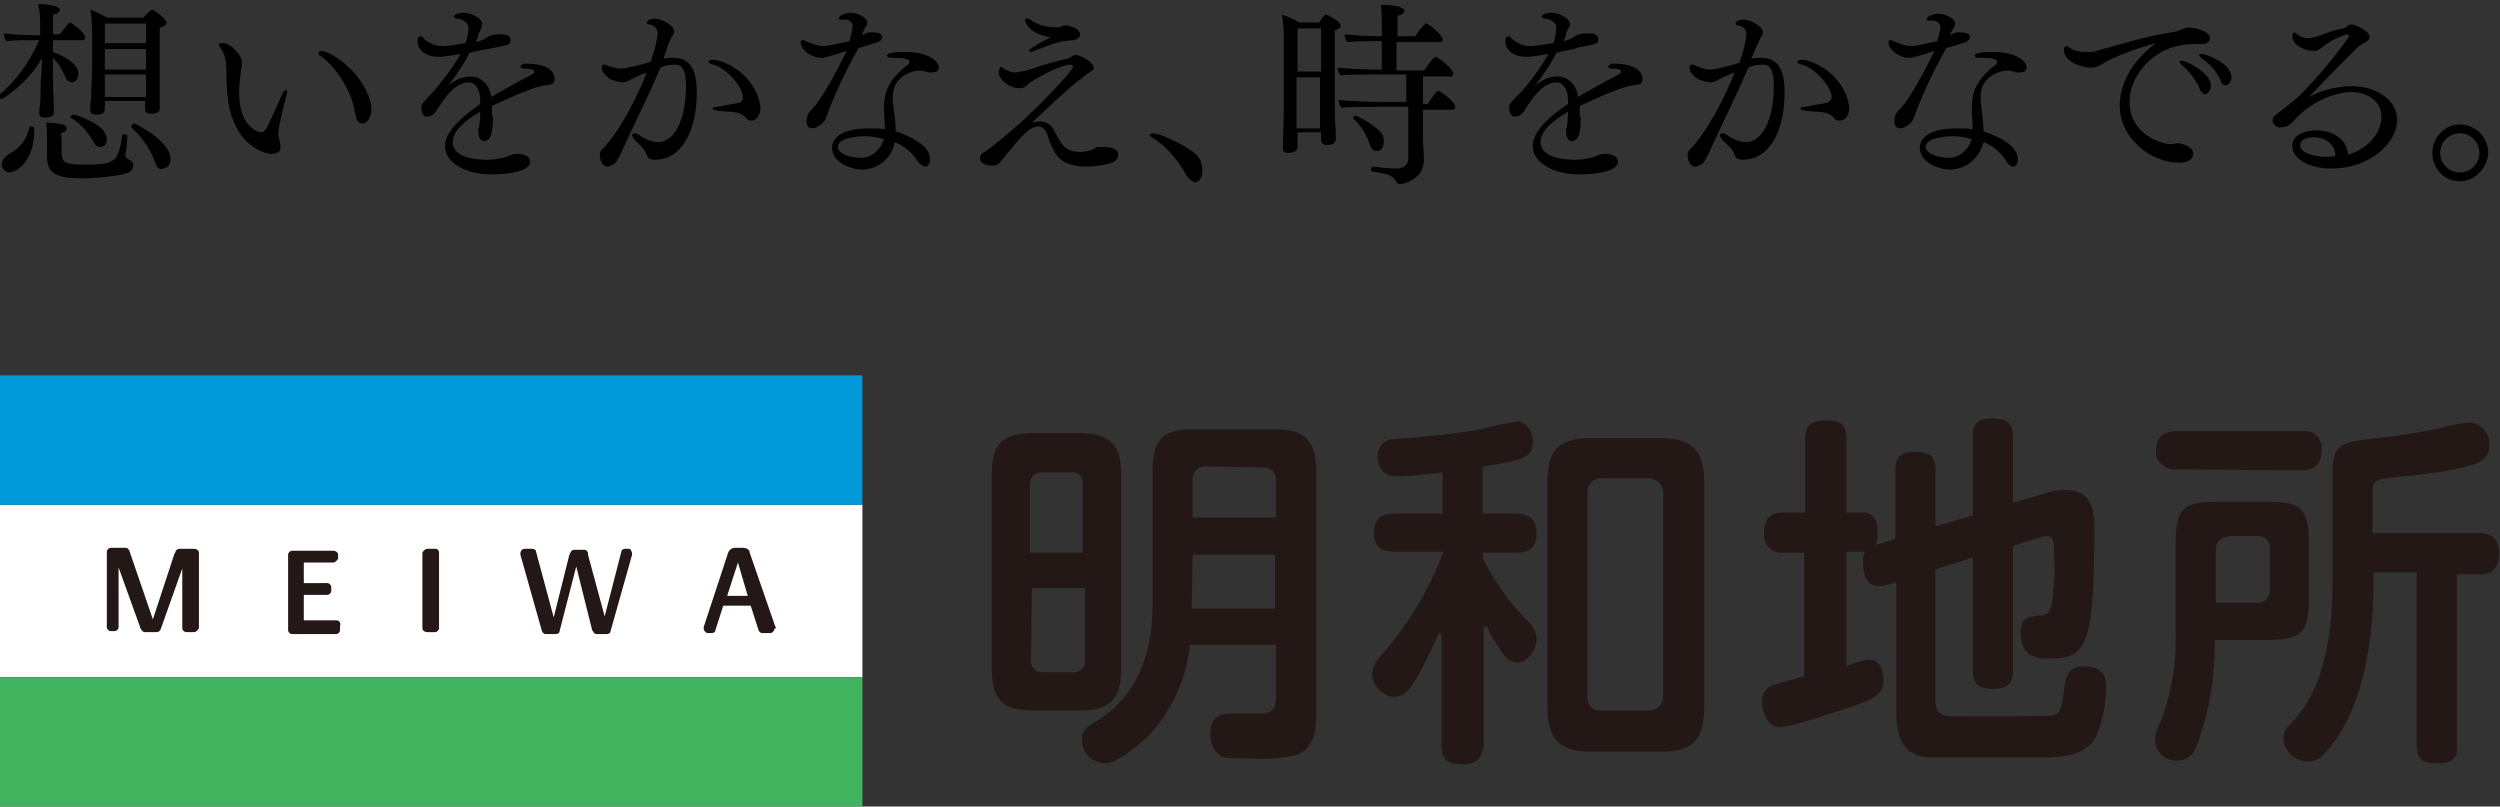 <?xml version="1.0" encoding="utf-8"?>
<!-- Generator: Adobe Illustrator 24.0.3, SVG Export Plug-In . SVG Version: 6.00 Build 0)  -->
<svg version="1.1" id="レイヤー_1" xmlns="http://www.w3.org/2000/svg" xmlns:xlink="http://www.w3.org/1999/xlink" x="0px"
	 y="0px" viewBox="0 0 255.1 82.3" style="enable-background:new 0 0 255.1 82.3;" xml:space="preserve">
<rect x="0" y="0" width="255.1" height="82.3" fill="#333333" stroke="none"/>
<style type="text/css">
	.st0{fill:#FFFFFF;}
	.st1{fill:#0099D9;}
	.st2{fill:#41B25D;}
	.st3{fill:#231815;}
</style>
<title>hdr-logo</title>
<g id="レイヤー_2_1_">
	<g id="レイヤー_1-2">
		<path class="st0" d="M0,51.5h88v17.6H0V51.5z"/>
		<path class="st1" d="M0,38.3h88v13.2H0V38.3z"/>
		<path class="st2" d="M0,69.1h88v13.2H0V69.1z"/>
		<path class="st3" d="M19.8,56h-1.5c-0.2,0-0.3,0.1-0.4,0.3c0,0.1-0.1,0.2-0.1,0.2l-2.2,6.7l-2.4-7c-0.1-0.2-0.2-0.3-0.4-0.3h-1.5
			c-0.2,0-0.4,0.2-0.4,0.4l0,0v7.7c0,0.2,0.2,0.4,0.4,0.4l0,0h0.4c0.2,0,0.4-0.2,0.4-0.4l0,0v-6.1l2.2,6.1c0,0.1,0,0.1,0.1,0.2
			c0.1,0.2,0.2,0.3,0.4,0.3H16c0.2,0,0.3-0.1,0.4-0.3l2.2-6.2v6.1c0,0.2,0.2,0.4,0.4,0.4c0,0,0,0,0,0h0.8c0.2,0,0.4-0.2,0.5-0.4
			v-7.7C20.3,56.2,20.1,56,19.8,56C19.8,56,19.8,56,19.8,56L19.8,56z M34.3,63.3H31v-2.6h2.4c0.2,0,0.4-0.2,0.4-0.4v-0.4
			c0-0.2-0.2-0.4-0.4-0.4H31v-2.1h3c0.2,0,0.4-0.2,0.5-0.4v-0.4c0-0.2-0.2-0.4-0.5-0.4h-4.2c-0.2,0-0.4,0.2-0.4,0.4c0,0,0,0,0,0v7.7
			c0,0.2,0.2,0.4,0.4,0.4c0,0,0,0,0,0h4.5c0.2,0,0.4-0.2,0.4-0.4v-0.4C34.8,63.5,34.6,63.3,34.3,63.3C34.3,63.3,34.3,63.3,34.3,63.3
			z M44.4,56h-0.8c-0.2,0-0.4,0.2-0.5,0.4v7.7c0,0.2,0.2,0.4,0.5,0.4h0.8c0.2,0,0.4-0.2,0.4-0.4v-7.7C44.8,56.2,44.7,56,44.4,56z
			 M64.2,56h-0.4c-0.2,0-0.4,0.1-0.4,0.3l-1.7,6.6L60,56.6c0-0.1,0-0.2,0-0.2c-0.1-0.2-0.2-0.3-0.4-0.3h-1c-0.2,0-0.3,0.1-0.4,0.3
			l-0.1,0.2L56.5,63l-1.8-6.7c0-0.2-0.2-0.3-0.4-0.3h-0.8c-0.1,0-0.3,0.1-0.3,0.2c-0.1,0.1-0.1,0.2-0.1,0.4c2.2,7.8,2.2,7.8,2.2,7.8
			c0.1,0.2,0.2,0.3,0.4,0.3h1c0.2,0,0.4-0.1,0.4-0.3c0,0,0.1-0.4,1.7-6.6l1.6,6.4c0,0.1,0,0.1,0.1,0.2c0.1,0.2,0.2,0.3,0.4,0.3h1
			c0.2,0,0.4-0.1,0.4-0.3l2.2-7.8c0-0.1,0-0.3-0.1-0.4C64.4,56.1,64.3,56,64.2,56z M79.1,63.9l-2.6-7.5c0-0.3-0.3-0.5-0.7-0.5H75
			c-0.3,0-0.6,0.2-0.7,0.5L71.8,64c0,0.1,0,0.3,0.1,0.4c0.1,0.1,0.2,0.2,0.3,0.2h0.4c0.2,0,0.4-0.1,0.4-0.3l0.8-2.5h2.8l0.8,2.5
			c0.1,0.2,0.2,0.3,0.4,0.3h0.8c0.2,0,0.4-0.2,0.4-0.4C79.2,64.1,79.2,64,79.1,63.9z M75.3,57.4l1,3.4h-2.1L75.3,57.4z M112.7,77.9
			c-1.3-0.1-2.3-1.1-2.3-2.4c0-0.8,0.4-1.3,1.3-1.8c3.8-2.2,5.9-6.3,5.9-11.8v-14c0-3.5,1.6-4.1,4.2-4.1h8.3c2.5,0,4.2,0.7,4.2,4.1
			v25.3c0,0.8,0,3-1.9,3.8c-1.5,0.4-3,0.5-4.5,0.4c-2.8,0-3-0.1-3.2-0.2c-0.8-0.4-1.2-1.3-1.2-2.2c0-1,0.2-2.2,2.1-2.2h3.4
			c1.2-0.1,1.2-1.2,1.2-1.8v-5.2h-8.8V66c-0.4,3.5-2,6.8-4.4,9.3C116.2,75.9,114.1,77.9,112.7,77.9z M121.6,62.1h8.5v-5.5h-8.4
			L121.6,62.1z M123.1,47.6c-0.7-0.1-1.3,0.4-1.4,1.1c0,0.1,0,0.2,0,0.4v3.7h8.5v-3.7c0.1-0.7-0.4-1.3-1.1-1.4c-0.1,0-0.2,0-0.4,0
			L123.1,47.6z M105.4,72.5c-2.6,0-4.2-0.7-4.2-4.2V48.4c0-3.1,1.1-4.2,4.2-4.2h4.8c3,0,4.2,1.1,4.2,4.2v19.9c0,3-1.1,4.2-4.2,4.2
			L105.4,72.5z M105.2,67.3c-0.1,0.6,0.4,1.2,1,1.3c0.1,0,0.2,0,0.3,0h2.9c0.6,0.1,1.2-0.3,1.3-0.9c0-0.1,0-0.2,0-0.3V60h-5.4
			L105.2,67.3z M106.4,48.2c-0.6-0.1-1.2,0.4-1.3,1c0,0.1,0,0.2,0,0.3v6.9h5.4v-6.9c0.1-0.6-0.3-1.2-0.9-1.3c-0.1,0-0.2,0-0.3,0
			H106.4z M149.3,78c-1.8,0-2.2-0.7-2.2-1.9V64.7l-0.3-0.1l-0.1,0.3c-0.7,1.6-1.5,3.2-2.4,4.7c-0.5,0.8-1.1,1.5-1.9,1.5
			c-1.3,0-2.3-1-2.4-2.3c0.1-0.8,0.5-1.6,1.1-2.1c2.6-3,4.7-6.5,6.1-10.2l0.1-0.2h-4.9c-1,0-2.2-0.2-2.2-1.9c0-1.4,0.6-2,2.2-2h4.8
			v-4.2l-0.7,0.1c-2.7,0.3-3.4,0.3-4,0.3c-1,0.1-1.8-0.7-1.9-1.6c0-0.1,0-0.2,0-0.4c-0.1-0.9,0.6-1.7,1.5-1.8c0.1,0,0.2,0,0.3,0
			c2.9-0.2,5.8-0.5,8.7-1l0.7-0.2c1-0.2,1.9-0.4,2.9-0.6c1.4,0,1.7,1.4,1.7,2.1c0,1.4-0.5,1.8-5,2.5h-0.1v4.8h3.3
			c0.9,0,2.2,0.2,2.2,2c0,1.8-1.2,2-2.2,2h-3.3v0.6c1.2,2.3,2.7,4.5,4.6,6.4c0.5,0.4,0.8,1,0.9,1.7c0,1.2-0.9,2.5-2,2.5
			c-0.7,0-1.1-0.4-1.8-1.4c-0.4-0.7-0.9-1.4-1.2-2.1l-0.1-0.2l-0.3,0.1v12.3C151.2,76.7,151.2,78,149.3,78L149.3,78z M162.4,76.7
			c-2.8,0-4.5-0.8-4.5-4.5v-23c0-3.3,1.2-4.5,4.5-4.5h7c3.3,0,4.5,1.3,4.5,4.5v23c0,3.8-1.7,4.5-4.5,4.5H162.4z M163.6,48.8
			c-0.8-0.1-1.5,0.4-1.6,1.2c0,0.1,0,0.2,0,0.4V71c-0.1,0.8,0.4,1.5,1.2,1.5c0.1,0,0.2,0,0.3,0h4.6c0.8,0.1,1.5-0.5,1.6-1.2
			c0-0.1,0-0.2,0-0.3V50.4c0.1-0.8-0.5-1.5-1.3-1.6c-0.1,0-0.2,0-0.3,0H163.6z M197.4,77.3c-1.9,0-3.9-0.5-3.9-4.5V59.4l-1,0.3
			c-0.3,0.1-0.5,0.1-0.8,0.1c-1,0-1.6-0.8-1.6-2.4c0-0.3,0-0.6,0.1-0.9l0.1-0.2h-1.9V68l0.2-0.1c0.7-0.3,1.4-0.5,2.1-0.6
			c1.4,0,1.5,1.6,1.5,2.1c0,1.3-0.6,1.8-3.2,2.7c-1,0.3-6.2,2.1-7.4,2.1s-1.8-1.5-1.8-2.5c-0.1-0.8,0.4-1.5,1.1-1.8l1.8-0.5l1.4-0.4
			V56.4H182c-1,0.1-1.9-0.6-2-1.6c0-0.1,0-0.3,0-0.4c0-1.9,1.1-2.1,2-2.1h2.2v-7.5c0-0.7,0-1.9,2-1.9s2.2,0.7,2.2,1.9v7.5h1.6
			c1.1,0,1.6,0.7,1.6,2c0,0.3,0,0.7-0.1,1l-0.1,0.3l2-0.6v-7c0-0.6,0-1.9,1.9-1.9c1.7,0,2.2,0.5,2.2,1.9v5.7l3.8-1.1v-8
			c0-0.7,0-1.9,1.9-1.9c1.7,0,2.2,0.5,2.2,1.9v6.7l3.4-1c0.6-0.2,1.3-0.3,1.9-0.3c3,0,3,2.4,3,4.1c0,12-0.8,13.1-4.7,13.1
			c-0.9,0-2.8,0-2.8-2.6c0-1.6,0.6-1.6,1.9-1.8c0.6,0,1.1-0.2,1.3-1.3c0.2-1.5,0.3-3.1,0.2-4.7c0-1.5,0-2.1-0.8-2.1
			c-0.3,0-0.5,0.1-0.8,0.2l-2.6,0.8v12.7c0,0.6,0,1.9-1.9,1.9c-1.6,0-2.2-0.5-2.2-1.9V56.9l-3.8,1.2v13.5c0,1.5,1.1,1.5,2.1,1.5
			c4.6,0,9.5,0,9.9-0.1c0.8-0.2,0.9-1,1.1-2.5c0.2-1.5,0.4-2.5,2-2.5c2.3,0,2.3,1.4,2.3,2.1c0,1.6-0.3,3.3-0.9,4.8
			c-0.9,2.2-3.4,2.4-6,2.4H197.4z M248.8,77.9c-1.9,0-2.2-0.7-2.2-1.9V58.4h-4.4v0.8c0,5.8-0.9,13.5-5.2,17.9
			c-0.4,0.4-0.9,0.6-1.5,0.6c-1.3,0-2.4-1-2.5-2.3c0-0.8,0.3-1.1,0.9-1.7c4.1-4.3,4.1-11.9,4.1-14.4v-11c0-3.1,0.8-3.2,5.4-3.7
			c1.9-0.2,4.5-0.7,5.6-0.9c1-0.3,2-0.5,3-0.6c1.2,0.1,2.1,1.1,2,2.3c0,0,0,0,0,0c0,1.5-0.6,2.2-6.8,3l-0.8,0.1
			c-1.2,0.1-3,0.3-3.5,0.4c-0.7,0.2-0.8,0.6-0.8,1.4v4.1h10.9c1.3,0,2,0.7,2,2.1c0,1.4-0.7,2.1-1.8,2.1h-2.5V76
			C250.8,76.7,250.8,77.9,248.8,77.9z M222.2,77.6c-1.2,0.1-2.2-0.8-2.3-2c0,0,0-0.1,0-0.1c0-0.6,0.2-1.2,0.5-1.7
			c1.2-3,1.7-6.2,1.6-9.4v-8.9c0-3.6,0.7-4.3,4.3-4.3h5c3.6,0,4.3,0.7,4.3,4.3V61c0,3.6-0.7,4.3-4.3,4.3H226v0.2
			c0,3.5-0.5,6.9-1.7,10.2C224,76.7,223.5,77.6,222.2,77.6z M227.4,54.8c-0.6-0.1-1.2,0.4-1.3,1c0,0.1,0,0.2,0,0.3v5.4h4.2
			c0.6,0.1,1.2-0.4,1.3-1c0-0.1,0-0.2,0-0.3v-4.2c0.1-0.6-0.3-1.2-1-1.3c-0.1,0-0.2,0-0.3,0H227.4z M222.1,47.9
			c-1,0.1-1.9-0.6-2.1-1.5c0-0.1,0-0.3,0-0.4c0-1.8,1.2-2,2.1-2h12.7c1-0.2,2,0.5,2.1,1.5c0,0.2,0,0.3,0,0.5c0,1.8-1.2,2-2.2,2
			L222.1,47.9z"/>
	</g>
</g>
<g>
	<path d="M5.4,4.1v1.2C8,6.3,8,7.3,8,7.5C8,8,7.7,8.4,7.3,8.4c-0.2,0-0.5-0.2-0.6-0.5C6.4,7.2,6,6.5,5.4,5.9v1.4
		c0,0.5,0,1.8,0.1,3.5c0,0.2,0,0.5,0,0.7c0,0.1,0,0.5-1,0.5C4.3,12,4,11.9,4,11.6v-0.1c0,0,0-0.5,0.1-0.9c0.1-1.5,0-2.2,0.1-2.7
		l0.1-2c-1.5,2.7-4.1,4.2-4.1,4.2c-0.1,0-0.3-0.1-0.3-0.3c0,0,0-0.1,0-0.1C1.6,8.3,3,6.4,4,4.1H3.2c-0.7,0-1.8,0-2.5,0.1
		C0.5,4.1,0.4,3.7,0.4,3.4C1,3.5,2.6,3.6,3.6,3.6h0.5V3.1c0-1.2,0-1.8-0.2-2.7c0.3,0,2.2,0.1,2.2,0.6c0,0.2-0.2,0.4-0.7,0.5
		c0,0.2,0,1,0,2h0.7C6.3,3.3,6.7,2.7,7,2.4c0,0,0.1-0.1,0.1-0.1c0,0,0.1,0,0.1,0c0,0,1.5,1,1.5,1.5c0,0.2-0.2,0.3-0.3,0.3H5.4z
		 M0.2,16.8c0-0.6,0.4-0.9,0.9-1.2C1.9,15.2,2.7,14.4,3,13c0-0.1,0.1-0.1,0.2-0.1c0.1,0,0.3,0.1,0.3,0.2v0.2c0,3-1.7,4.3-2.6,4.3
		C0.3,17.5,0.2,17,0.2,16.8 M6.3,15.7c0,1,0.7,1.1,2.3,1.1c3.3,0,3.4-0.3,3.9-3c0-0.1,0.1-0.1,0.2-0.1c0.1,0,0.3,0.1,0.3,0.2
		c0,0.4-0.1,1.3-0.2,1.8v0.1c0,0.2,0.1,0.4,0.2,0.4c0.4,0.2,0.6,0.3,0.6,0.7c0,0.4-0.3,0.7-0.8,0.8c-1.2,0.4-4,0.5-4.3,0.5
		c-2.1,0-3.7-0.2-3.7-2.1V16c0,0,0-1.9,0-2.1c0-0.4,0-1-0.1-1.4c1.5,0.1,2.1,0.2,2.1,0.6c0,0.2-0.2,0.4-0.6,0.5
		C6.3,13.7,6.3,15.4,6.3,15.7 M9.5,14.4C9,13.6,8.4,12.7,7.2,12c0,0,0,0,0-0.1c0-0.1,0.2-0.2,0.3-0.2c0.3,0,2.5,0.8,3.1,1.7
		c0.2,0.3,0.3,0.6,0.3,0.8c0,0.7-0.5,0.8-0.7,0.8C9.9,15,9.7,14.8,9.5,14.4 M10.7,10.4V11c0,0.4-0.1,0.7-0.9,0.7
		c-0.4,0-0.6-0.2-0.6-0.5v-0.1c0,0,0-0.5,0.1-1.1c0-0.4,0.1-2.7,0.1-3.1V3.8c0-0.6,0-2.2-0.2-2.8c0.6,0.2,1.2,0.5,1.7,0.8h3.7
		C15.3,1.1,15.4,1,15.5,1C15.8,1,17,2,17,2.3c0,0.2-0.2,0.4-0.7,0.5v1.4v3c0,0.3,0,2.1,0,2.8c0,0.4,0,1,0,1.1v0
		c0,0.5-0.7,0.5-0.9,0.5c-0.5,0-0.6-0.2-0.6-0.5c0-0.1,0-0.4,0-0.8H10.7z M14.9,2.4h-4.2v2h4.2V2.4z M14.9,5h-4.2v2.1h4.2V5z
		 M10.7,7.6l0,2.3h4.2c0-0.6,0-1.7,0-2.3H10.7z M15.8,16.5c-0.4-1.2-1.3-2.5-2.4-3.5c0,0,0,0,0-0.1c0-0.1,0.2-0.3,0.3-0.3
		c0.1,0,3.7,1.8,3.7,3.6c0,0.8-0.5,1-0.8,1C16.3,17.4,16,17.1,15.8,16.5"/>
	<path d="M27.7,15.7c-0.9,0-2.6-0.9-3.4-2.4c-0.7-1.2-1.2-2.5-1.2-6.1c0-1-0.2-1.8-0.6-2.3c-0.1-0.2-0.2-0.3-0.2-0.4
		c0-0.1,0.5-0.1,0.5-0.1c0.6,0,1.9,1.1,1.9,2c0,0.3-0.1,0.6-0.1,0.8c-0.1,0.7-0.2,1.5-0.2,2.2c0,3.8,2.2,4.1,2.2,4.1
		c0.3,0,0.4-0.2,0.6-0.4c0.5-1,1.1-2.4,1.6-3.5c0.1-0.3,0.3-0.4,0.4-0.4c0.1,0,0.1,0.1,0.1,0.2c0,0.1,0,0.2-0.1,0.4
		c-0.1,0.4-0.8,3.1-0.8,3.8c0,0.1,0,0.3,0.2,1.1c0,0.1,0,0.2,0,0.3C28.7,15.6,28,15.7,27.7,15.7 M36.4,12.2
		c-0.1-0.2-0.1-0.6-0.2-0.8c-0.3-2-1.8-4.5-3.5-5.7c-0.2-0.1-0.2-0.2-0.2-0.3c0-0.1,0.1-0.2,0.3-0.2c0.9,0,4.2,2.1,5,5.2
		c0.1,0.3,0.1,0.5,0.1,0.8c0,0.5-0.3,1.4-0.9,1.4C36.7,12.6,36.6,12.5,36.4,12.2"/>
	<path d="M50.3,11.9c0,0.9,0,2.5-0.9,2.5c-0.4,0-0.6-0.5-0.6-1c0-0.2,0-0.3,0.1-0.4c0,0,0-0.1,0-0.1v-0.1c0.1-0.7,0.1-0.9,0.1-1.4
		c-1.7,1-2.8,2-2.8,3.1c0,1.8,3,1.8,3.5,1.8c0.9,0,1.7-0.2,2-0.3c0.6-0.3,0.9-0.3,1.1-0.3c0.9,0,1.3,0.4,1.3,0.8c0,1-2.3,1.3-4,1.3
		c-2.4,0-4.7-1.1-4.7-2.9c0-1.5,1.8-3,3.6-4.3c0-0.1,0-0.2,0-0.4c0-0.9-0.4-1.8-1.2-1.8c-1.7,0-3.1,2.7-3.2,2.8
		c-0.1,0.2-0.5,0.7-1,0.7c-0.6,0-0.6-0.8-0.6-1c0-0.2,0.1-0.4,0.8-1.1C44.4,9.2,46.2,7,47,5.5c-0.2,0-1.4,0.3-2.2,0.3
		c-1.6,0-2.2-0.9-2.2-1.6c0-0.4,0.2-0.5,0.3-0.5h0c0.2,0,0.2,0.1,0.4,0.3c0.8,0.6,1.3,0.7,1.9,0.7c0.8,0,2-0.3,2.3-0.3
		c0.1-0.2,0.3-0.9,0.3-1.6c0-0.6-0.8-0.9-1.2-0.9c-0.1,0-0.3-0.1-0.3-0.2c0-0.2,0.5-0.4,1-0.4c0.7,0,1.9,0.5,1.9,1.2
		c0,0.1,0,0.2-0.1,0.3C49.1,3,49,3.1,48.9,3.3c-0.1,0.1-0.1,0.2-0.1,0.4c-0.1,0.2-0.2,0.4-0.2,0.6c0.3-0.1,0.6-0.2,0.8-0.3
		c0.2-0.1,0.3-0.2,0.5-0.3c0.4-0.2,0.8-0.2,1.2-0.2c0.5,0,1,0.1,1,0.6c0,0.5-0.3,0.5-1.8,0.8C50.2,4.9,50,5,49.7,5
		c-0.5,0.1-1.1,0.2-1.8,0.4c-0.1,0.2-0.6,1.3-2.2,3.4c0.5-0.5,1.4-1,2.3-1c1.2,0,2,1,2.1,2l0,0.1c1.2-0.7,2.8-1.6,4-2.2
		c0.1-0.1,0.2-0.1,0.3-0.2c0.1,0,0.1-0.1,0.1-0.1c0,0,0,0,0-0.1c0-0.1,0-0.1-0.1-0.2C54.4,7.1,54,7,53.5,7c-0.3,0-0.4-0.1-0.4-0.2
		c0,0,0.2-0.3,0.3-0.3c0.2,0,0.3,0,0.5,0c1,0,2.7,0.3,2.7,1.6c0,0.5-0.5,0.6-0.9,0.6c-1.3,0.1-4.8,1.8-5.5,2.1V11.9z"/>
	<path d="M67.7,6c0.4-0.1,0.7-0.1,1-0.1c1.5,0,2.4,0.9,2.4,3.5c0,4.5-1.9,6.9-4.2,6.9c-0.4,0-0.8-0.1-0.9-0.5
		c-0.1-0.1-0.1-0.3-0.2-0.4c-0.1-0.2-0.2-0.3-1.1-1.2c-0.1-0.1-0.2-0.3-0.2-0.4c0-0.1,0.1-0.2,0.2-0.2c0.1,0,0.2,0,0.4,0.1
		c0.4,0.3,1.3,0.8,2,0.8c2.1,0,2.9-3.1,2.9-5.7c0-1.7-0.4-2.2-1.1-2.2c-0.5,0-0.9,0-1.5,0.3c-1.2,2.8-2.5,5.4-3.8,8.2
		c-0.1,0.3-0.4,0.9-0.6,1.2c-0.1,0.4-0.8,0.7-1,0.7c-0.6,0-0.8-0.8-0.8-1.2c0-0.2,0.1-0.4,0.2-0.5c1.7-1.7,3.6-5.3,4.6-7.9
		c-0.6,0.2-1.4,0.6-1.6,0.7c-0.3,0.2-0.6,0.3-0.9,0.3c-0.3,0-0.9-0.2-1.2-0.3c-0.9-0.6-0.9-1.1-0.9-1.2c0-0.2,0.1-0.3,0.2-0.3h0.1
		c0.2,0,0.4,0.2,0.6,0.2C62.6,6.9,63,7,63.4,7c0.6,0,2.8-0.6,3-0.7c0.7-2.1,0.7-2.8,0.7-2.9c0-0.6-0.4-0.8-0.8-0.9
		c-0.2,0-0.3-0.1-0.3-0.2c0-0.2,0.4-0.4,0.8-0.4c0.7,0,2,0.7,2,1.3c0,0.2-0.1,0.3-0.2,0.5c-0.1,0.1-0.3,0.6-0.4,0.8L67.7,6z
		 M76.2,12.1c-0.3-0.3-0.6-0.7-1.9-0.7c-0.1,0-1.6-0.1-1.6-0.3c0-0.1,0.2-0.2,0.5-0.2c0.6-0.1,1.5-0.3,2.2-0.4
		c0.3-0.1,0.4-0.3,0.4-0.6c0-1-1.6-2.9-3-3.3c-0.5-0.1-0.5-0.3-0.5-0.3c0-0.1,0.1-0.2,0.4-0.2c1.2,0,4.1,1.4,4.8,4.3
		c0,0.2,0.1,0.3,0.1,0.5c0,1-0.5,1.4-0.9,1.4C76.5,12.3,76.3,12.3,76.2,12.1"/>
	<path d="M88,3.6c0.2-0.1,0.3-0.2,0.7-0.3c0.1,0,0.2,0,0.3,0c0.6,0,1,0.1,1,0.5c0,0.2-0.2,0.4-0.4,0.5c-0.8,0.2-1.2,0.4-2,0.6
		c-1,1.8-2.1,3.9-3.2,6.8c-0.1,0.3-0.2,0.6-0.4,0.8c-0.2,0.2-0.7,0.6-1.1,0.6c-0.3,0-0.6-0.2-0.6-0.7c0-0.4,0.1-0.8,0.4-1.1
		c1.2-1.1,2.9-4.5,3.7-6.1c-1.9,0.6-2.2,0.7-2.6,0.7c-1,0-2.1-0.8-2.1-1.6c0-0.2,0.1-0.2,0.2-0.2c0.1,0,0.2,0,0.3,0.1
		c0.5,0.2,1.2,0.5,1.8,0.5c0.6,0,1.2-0.2,2.7-0.5C86.8,3.7,87,2.9,87,2.7C87,2.2,86.6,2,86.2,2c-0.1,0-0.2,0-0.3,0h-0.1
		c-0.1,0-0.2,0-0.2-0.1c0-0.4,0.8-0.6,1.2-0.6c0.7,0,1.7,0.5,1.7,1c0,0.2-0.1,0.3-0.2,0.5c-0.1,0.2-0.2,0.4-0.3,0.6L88,3.6z
		 M88,17.3c-1.1,0-3.1-0.7-3.1-2.2c0-1.1,1.1-2,3.8-2c0.5,0,1.1,0,1.6,0.1c0-0.5-0.1-1.4-0.1-2.1c0-1.9,0.6-3,2.3-4.4
		c0.2-0.1,0.3-0.3,0.3-0.4c0-0.4-1.2-0.4-1.5-0.4c-0.1,0-0.2,0-0.3,0h-0.1c-0.2,0-0.4-0.1-0.4-0.2c0-0.2,0.3-0.4,1.9-0.4
		c2.4,0,3.4,1,3.4,1.6c0,0.4-0.4,0.5-0.8,0.5c-0.2,0-0.4,0-0.5-0.1c-0.2,0-0.4-0.1-0.5-0.1c-1.5,0-2.9,1-2.9,2.6c0,0.2,0,0.3,0,0.5
		c0.1,1,0.3,2.1,0.3,3.1c3.5,1.2,3.5,2.5,3.5,2.9c0,0.4-0.2,0.7-0.5,0.7c-0.2,0-0.5-0.2-0.8-0.6c-0.5-0.8-1.3-1.5-2.3-1.9
		C91,16.2,89.5,17.3,88,17.3 M88.3,13.9c-0.2,0-2.8,0-2.8,1.1c0,0.7,1.3,1.1,2.4,1.1c1.1,0,2-0.9,2.3-1.9
		C89.6,14,88.9,13.9,88.3,13.9"/>
	<path d="M106.2,12.4c0.6,0,1.1,0.4,1.3,0.8c0.9,1.8,1.3,2.3,2.8,2.3c0.4,0,0.7-0.1,1.1-0.2c0.2-0.1,0.5-0.3,0.6-0.3
		c0.1,0,0.3,0,0.5,0c1,0,1.6,0.2,1.6,0.8c0,0.3-0.2,0.6-0.6,0.8c-0.6,0.2-1.7,0.4-2.6,0.4c-2.4,0-3.1-1-3.5-1.9
		c-0.2-0.4-0.4-0.9-0.5-1.3c-0.2-0.5-0.5-0.9-0.9-0.9c-0.8,0-1.5,0.7-2.5,1.9c-0.3,0.4-0.7,0.8-0.9,1.1c-0.8,1-0.9,1-1.4,1
		c-0.4,0-1.2-0.2-1.2-0.7c0-0.3,0.1-0.5,0.3-0.6c0.2-0.1,1-0.6,3.4-2.7c2.3-2,5.8-5.7,5.8-6.1c0-0.1-0.1-0.2-0.3-0.2
		c-0.6,0-2.2,0.6-4.2,1.9C104.6,8.9,104.4,9,104,9c-0.9,0-2.1-0.8-2.1-1.7c0-0.2,0.2-0.5,0.3-0.5c0.1,0,0.1,0.2,0.4,0.3
		c0.4,0.2,0.7,0.3,1,0.3c0.1,0,1.2-0.2,1.8-0.4c1-0.4,2.6-0.8,3.5-1c0.1,0,0.4-0.2,0.4-0.2c0.2-0.1,0.3-0.2,0.5-0.2
		c0.3,0,1.8,0.7,1.8,1.3c0,0.2,0,0.2-0.6,0.6c-0.9,0.7-1.4,1-3,2.5c-0.9,0.8-1.9,1.8-2.7,2.5C105.7,12.4,106,12.4,106.2,12.4
		 M108.8,2.6c0.3,0,1.4,0.3,1.4,0.9c0,0.3-0.2,0.5-0.7,0.6c-0.2,0-0.7,0.1-1,0.1c-0.2,0-1.8,0.5-3,1c-0.1,0-0.2,0.1-0.3,0.1
		c-0.1,0-0.2-0.1-0.2-0.1c0-0.1,0.1-0.3,2.2-1.4c-2.2-0.3-2.6-1.6-2.6-1.7c0-0.1,0-0.2,0.2-0.2c0.1,0,0.2,0,0.3,0.1
		c0.7,0.5,1.5,0.8,3,0.8C108.2,2.7,108.4,2.6,108.8,2.6L108.8,2.6z"/>
	<path d="M120.9,17.6c-0.9-1.5-2-2.8-3.4-3.6c-0.1-0.1-0.2-0.2-0.2-0.2c0-0.1,0.2-0.2,0.4-0.2c0.7,0,4.2,1.6,4.7,2.6
		c0.2,0.4,0.3,0.8,0.3,1.2c0,0.8-0.4,1.2-0.8,1.2C121.6,18.5,121.2,18.2,120.9,17.6"/>
	<path d="M132.4,13.6v0.6c0,0.3,0,0.6,0,0.8c0,0.5-0.6,0.6-0.9,0.6c-0.4,0-0.6-0.1-0.6-0.5v0c0-0.2,0.1-2.9,0.1-4.4V4.5
		c0-1,0-2-0.2-3c0.4,0.1,1.3,0.5,1.8,0.8h2c0.2-0.3,0.4-0.6,0.6-0.8c0,0,0.1,0,0.1,0c0.2,0,1.5,0.7,1.5,1.1c0,0.2-0.2,0.4-0.6,0.5
		c0,0.7,0,3.1,0,4.9v2.2c0,0.6,0,2.4,0.1,3c0,0.3,0,0.8,0,1c0,0.1,0,0.6-0.9,0.6c-0.4,0-0.6-0.2-0.6-0.5c0-0.2,0-0.5,0-0.8H132.4z
		 M134.8,2.9h-2.4v4.4h2.4L134.8,2.9z M134.7,13.1c0-0.5,0-1.9,0-2.5V7.9h-2.4v5.2H134.7z M143.5,10.9h-2.9c-0.8,0-2.9,0-3.7,0.1
		c-0.2-0.2-0.3-0.6-0.3-0.8c0.7,0.1,3.2,0.2,4.5,0.2h2.4V7.6h-3.4c-0.8,0-2.6,0-3.3,0.1c-0.2-0.2-0.3-0.6-0.3-0.8
		c0.7,0.1,2.9,0.2,4.1,0.2h0.4V4.2h-0.8c-0.8,0-2,0-2.7,0.1c-0.2-0.2-0.3-0.6-0.3-0.8c0.8,0.1,2.5,0.2,3.5,0.2h0.3V2.3
		c0-0.2,0-1.1-0.1-1.8c2,0,2.4,0.4,2.4,0.6c0,0.2-0.2,0.4-0.7,0.5c0,0.3,0,1.2,0,2.1h1.8c0.9-1.3,1.1-1.3,1.1-1.3
		c0.3,0,1.7,1.2,1.7,1.6c0,0.2-0.1,0.3-0.3,0.3h-4.4v2.9h2.8c0.5-0.7,1-1.4,1.2-1.4c0.3,0,1.8,1.3,1.8,1.7c0,0.2-0.1,0.3-0.3,0.3
		h-2.8v2.8h0.5c0.1-0.1,0.5-0.9,1-1.3c0,0,0.1,0,0.1,0c0.2,0,1.7,1.1,1.7,1.6c0,0.2-0.1,0.3-0.4,0.3h-2.9v2.9c0,0.6,0.1,1.8,0.1,2.2
		v0c0,2-2.1,2.5-2.5,2.5c-0.1,0-0.2-0.1-0.3-0.2c-0.3-0.8-1.2-0.9-2.5-1.1c-0.1,0-0.1-0.1-0.1-0.2c0-0.1,0.1-0.3,0.2-0.3
		c1.6,0.2,2.1,0.2,2.4,0.2c0.6,0,1.2-0.3,1.2-1V10.9z M139.8,14.8c-0.4-1.2-0.9-1.9-1.7-2.7c0,0,0,0,0-0.1c0-0.1,0.1-0.2,0.2-0.2
		c0.2,0,2.3,1.1,2.8,2c0.1,0.2,0.1,0.4,0.1,0.6c0,1-0.6,1-0.7,1C140.2,15.4,140,15.3,139.8,14.8"/>
	<path d="M161.3,11.9c0,0.9,0,2.5-0.9,2.5c-0.4,0-0.6-0.5-0.6-1c0-0.2,0-0.3,0.1-0.4c0,0,0-0.1,0-0.1v-0.1c0.1-0.7,0.1-0.9,0.1-1.4
		c-1.7,1-2.8,2-2.8,3.1c0,1.8,3,1.8,3.5,1.8c0.9,0,1.7-0.2,2-0.3c0.6-0.3,0.9-0.3,1.1-0.3c0.9,0,1.3,0.4,1.3,0.8c0,1-2.3,1.3-4,1.3
		c-2.4,0-4.7-1.1-4.7-2.9c0-1.5,1.7-3,3.6-4.3c0-0.1,0-0.2,0-0.4c0-0.9-0.4-1.8-1.2-1.8c-1.7,0-3.1,2.7-3.2,2.8
		c-0.1,0.2-0.5,0.7-1,0.7c-0.6,0-0.6-0.8-0.6-1c0-0.2,0.1-0.4,0.8-1.1c0.7-0.6,2.4-2.8,3.2-4.3c-0.2,0-1.4,0.3-2.2,0.3
		c-1.6,0-2.2-0.9-2.2-1.6c0-0.4,0.2-0.5,0.3-0.5h0c0.2,0,0.2,0.1,0.4,0.3c0.8,0.6,1.3,0.7,1.9,0.7c0.8,0,2-0.3,2.3-0.3
		c0.1-0.2,0.3-0.9,0.3-1.6c0-0.6-0.8-0.9-1.2-0.9c-0.1,0-0.3-0.1-0.3-0.2c0-0.2,0.5-0.4,1-0.4c0.7,0,1.9,0.5,1.9,1.2
		c0,0.1,0,0.2-0.1,0.3c-0.1,0.2-0.2,0.3-0.2,0.4c-0.1,0.1-0.1,0.2-0.1,0.4c-0.1,0.2-0.2,0.4-0.2,0.6c0.3-0.1,0.6-0.2,0.8-0.3
		c0.2-0.1,0.3-0.2,0.5-0.3c0.4-0.2,0.8-0.2,1.2-0.2c0.5,0,1,0.1,1,0.6c0,0.5-0.3,0.5-1.8,0.8c-0.2,0-0.4,0.1-0.7,0.2
		c-0.5,0.1-1.1,0.2-1.8,0.4c-0.1,0.2-0.6,1.3-2.2,3.4c0.5-0.5,1.4-1,2.3-1c1.2,0,2,1,2.1,2l0,0.1c1.2-0.7,2.8-1.6,4-2.2
		c0.1-0.1,0.2-0.1,0.3-0.2c0.1,0,0.1-0.1,0.1-0.1c0,0,0,0,0-0.1c0-0.1,0-0.1-0.1-0.2C165.4,7.1,165,7,164.5,7
		c-0.3,0-0.4-0.1-0.4-0.2c0,0,0.2-0.3,0.3-0.3c0.2,0,0.3,0,0.5,0c1,0,2.7,0.3,2.7,1.6c0,0.5-0.5,0.6-0.9,0.6
		c-1.3,0.1-4.8,1.8-5.5,2.1V11.9z"/>
	<path d="M178.7,6c0.4-0.1,0.7-0.1,1-0.1c1.5,0,2.4,0.9,2.4,3.5c0,4.5-1.9,6.9-4.2,6.9c-0.4,0-0.8-0.1-0.9-0.5
		c-0.1-0.1-0.1-0.3-0.2-0.4c-0.1-0.2-0.2-0.3-1.1-1.2c-0.1-0.1-0.2-0.3-0.2-0.4c0-0.1,0.1-0.2,0.2-0.2c0.1,0,0.2,0,0.4,0.1
		c0.4,0.3,1.3,0.8,2,0.8c2.1,0,2.9-3.1,2.9-5.7c0-1.7-0.4-2.2-1.1-2.2c-0.5,0-0.9,0-1.5,0.3c-1.2,2.8-2.5,5.4-3.8,8.2
		c-0.1,0.3-0.4,0.9-0.6,1.2c-0.1,0.4-0.8,0.7-1,0.7c-0.6,0-0.8-0.8-0.8-1.2c0-0.2,0.1-0.4,0.2-0.5c1.7-1.7,3.6-5.3,4.6-7.9
		c-0.6,0.2-1.4,0.6-1.6,0.7c-0.3,0.2-0.6,0.3-0.9,0.3c-0.3,0-0.9-0.2-1.2-0.3c-0.9-0.6-0.9-1.1-0.9-1.2c0-0.2,0.1-0.3,0.2-0.3h0.1
		c0.2,0,0.4,0.2,0.6,0.2c0.4,0.2,0.8,0.3,1.2,0.3c0.6,0,2.8-0.6,3-0.7c0.7-2.1,0.7-2.8,0.7-2.9c0-0.6-0.4-0.8-0.8-0.9
		c-0.2,0-0.3-0.1-0.3-0.2c0-0.2,0.4-0.4,0.8-0.4c0.7,0,2,0.7,2,1.3c0,0.2-0.1,0.3-0.2,0.5c-0.1,0.1-0.3,0.6-0.4,0.8L178.7,6z
		 M187.2,12.1c-0.3-0.3-0.6-0.7-1.9-0.7c-0.1,0-1.6-0.1-1.6-0.3c0-0.1,0.2-0.2,0.5-0.2c0.6-0.1,1.5-0.3,2.2-0.4
		c0.3-0.1,0.5-0.3,0.5-0.6c0-1-1.6-2.9-3-3.3c-0.5-0.1-0.5-0.3-0.5-0.3c0-0.1,0.1-0.2,0.4-0.2c1.2,0,4.1,1.4,4.8,4.3
		c0,0.2,0.1,0.3,0.1,0.5c0,1-0.5,1.4-0.9,1.4C187.5,12.3,187.3,12.3,187.2,12.1"/>
	<path d="M199,3.6c0.2-0.1,0.3-0.2,0.7-0.3c0.1,0,0.2,0,0.3,0c0.6,0,1,0.1,1,0.5c0,0.2-0.2,0.4-0.4,0.5c-0.7,0.2-1.2,0.4-2,0.6
		c-1,1.8-2.1,3.9-3.2,6.8c-0.1,0.3-0.2,0.6-0.4,0.8c-0.2,0.2-0.7,0.6-1.1,0.6c-0.3,0-0.6-0.2-0.6-0.7c0-0.4,0.1-0.8,0.4-1.1
		c1.2-1.1,2.9-4.5,3.7-6.1c-1.9,0.6-2.2,0.7-2.6,0.7c-1,0-2.1-0.8-2.1-1.6c0-0.2,0.1-0.2,0.2-0.2c0.1,0,0.2,0,0.3,0.1
		c0.5,0.2,1.2,0.5,1.8,0.5c0.6,0,1.2-0.2,2.7-0.5c0.1-0.4,0.3-1.2,0.3-1.4c0-0.5-0.4-0.7-0.8-0.7c-0.1,0-0.2,0-0.3,0h-0.1
		c-0.1,0-0.2,0-0.2-0.1c0-0.4,0.8-0.6,1.2-0.6c0.7,0,1.7,0.5,1.7,1c0,0.2-0.1,0.3-0.2,0.5c-0.1,0.2-0.2,0.4-0.3,0.6L199,3.6z
		 M199,17.3c-1.1,0-3.1-0.7-3.1-2.2c0-1.1,1.1-2,3.8-2c0.5,0,1.1,0,1.6,0.1c0-0.5-0.1-1.4-0.1-2.1c0-1.9,0.6-3,2.3-4.4
		c0.2-0.1,0.3-0.3,0.3-0.4c0-0.4-1.2-0.4-1.5-0.4c-0.1,0-0.2,0-0.3,0h-0.1c-0.2,0-0.4-0.1-0.4-0.2c0-0.2,0.3-0.4,1.9-0.4
		c2.4,0,3.4,1,3.4,1.6c0,0.4-0.4,0.5-0.8,0.5c-0.2,0-0.4,0-0.5-0.1c-0.2,0-0.4-0.1-0.5-0.1c-1.5,0-2.9,1-2.9,2.6c0,0.2,0,0.3,0,0.5
		c0.1,1,0.3,2.1,0.3,3.1c3.5,1.2,3.5,2.5,3.5,2.9c0,0.4-0.2,0.7-0.5,0.7c-0.2,0-0.5-0.2-0.7-0.6c-0.5-0.8-1.3-1.5-2.3-1.9
		C202,16.2,200.5,17.3,199,17.3 M199.3,13.9c-0.2,0-2.8,0-2.8,1.1c0,0.7,1.3,1.1,2.4,1.1c1.1,0,2-0.9,2.3-1.9
		C200.6,14,199.9,13.9,199.3,13.9"/>
	<path d="M214.9,6.3c-0.5,0.3-0.9,0.6-1.5,0.6c-1.2,0-2.8-0.7-2.8-1.8c0-0.4,0.3-0.4,0.3-0.4c0.1,0,0.3,0.2,0.5,0.3
		c0.5,0.3,1.1,0.3,1.5,0.3c0.2,0,0.3,0,0.5,0c0.5,0,1-0.3,1.6-0.4c2.2-0.6,4-1.2,7.1-1.7c0.4-0.1,0.6-0.3,1.1-0.4h0.1
		c0.4,0,2.2,0.3,2.2,1.1c0,0.3-0.3,0.6-0.8,0.6h-0.2c-0.3,0-0.5,0-0.7,0c-3.9,0-6.5,3.1-6.5,5.9c0,3.2,3.1,4.3,4.2,4.3
		c0.2,0,0.4,0,0.6-0.1h0c0.6,0,1.7,0.4,1.7,1.1c0,0.3-0.2,0.9-1.5,0.9c-2.7,0-6-2.4-6-5.8c0-3.6,3-5.9,3.7-6.4
		C219.7,4.5,217.2,5.1,214.9,6.3 M224.3,8.7c-0.5-0.9-1.1-1.6-1.7-2.1c-0.1-0.1-0.2-0.2-0.2-0.3c0-0.1,0.1-0.1,0.2-0.1
		c0.6,0,3,1.3,3,2.5c0,0.5-0.3,0.9-0.6,0.9C224.7,9.6,224.5,9.2,224.3,8.7 M226.6,8.2c-0.5-1.1-1.3-1.8-2-2.3
		c-0.1-0.1-0.2-0.2-0.2-0.3c0-0.1,0.1-0.1,0.3-0.1c0.3,0,3,0.9,3,2.4c0,0.4-0.3,0.8-0.6,0.8C226.9,8.7,226.7,8.6,226.6,8.2"/>
	<path d="M243,11.9c0-1.5-1.3-2.5-3.1-2.5c-1.9,0-4.4,1.2-6,3.1c-0.5,0.5-1.1,0.5-1.2,0.5c-0.1,0-0.2,0-0.2,0c0,0-0.6-0.2-0.6-0.7
		c0-0.2,0.1-0.4,0.2-0.5c0.9-0.7,2.1-1.6,2.4-1.9c2.1-2,5.2-6,5.2-6.2c0-0.1-0.1-0.2-0.2-0.2c-0.1,0-1.6,0.5-2.5,1.3
		c-0.3,0.2-0.5,0.4-0.9,0.4c-0.9,0-2.2-0.6-2.2-1.5c0-0.3,0.2-0.4,0.2-0.4c0.1,0,0.2,0.1,0.3,0.2c0.4,0.3,0.8,0.4,1.1,0.4
		c0.3,0,0.8-0.1,1.3-0.3c0.7-0.3,1.7-0.6,2.3-0.7c0.2,0,0.3-0.2,0.5-0.3c0.1-0.1,0.2-0.1,0.4-0.1c0.2,0,1.8,0.6,1.8,1.3
		c0,0.2-0.2,0.4-0.6,0.6c-0.1,0.1-0.5,0.3-0.5,0.3c-0.7,0.7-1.6,1.6-2.4,2.4c-1,1-1.9,2-2.7,2.8c0.9-0.5,2.5-1.1,4.4-1.1
		c2.6,0,4.6,1.5,4.6,3.4c0,2.5-2.9,5-6.7,5c-2.1,0-4-0.9-4-2.3c0-1.2,1.4-1.6,2.5-1.6c1.6,0,3.1,0.9,3.2,2.5
		C242.1,15,243,13.2,243,11.9 M236.1,14c-0.3,0-1.4,0.1-1.4,0.8c0,0.9,1.7,1.2,2.6,1.2c0.4,0,0.7,0,1-0.1
		C238.3,14.7,237.2,14,236.1,14"/>
	<path d="M251,18.5c-1.6,0-2.8-1.3-2.8-2.9c0-1.6,1.3-2.9,2.8-2.9c1.6,0,2.9,1.3,2.9,2.9C253.8,17.2,252.5,18.5,251,18.5 M251,13.6
		c-1.1,0-2,0.9-2,2c0,1.1,0.9,2,2,2c1.1,0,2-0.9,2-2C253,14.5,252.1,13.6,251,13.6"/>
</g>
</svg>
